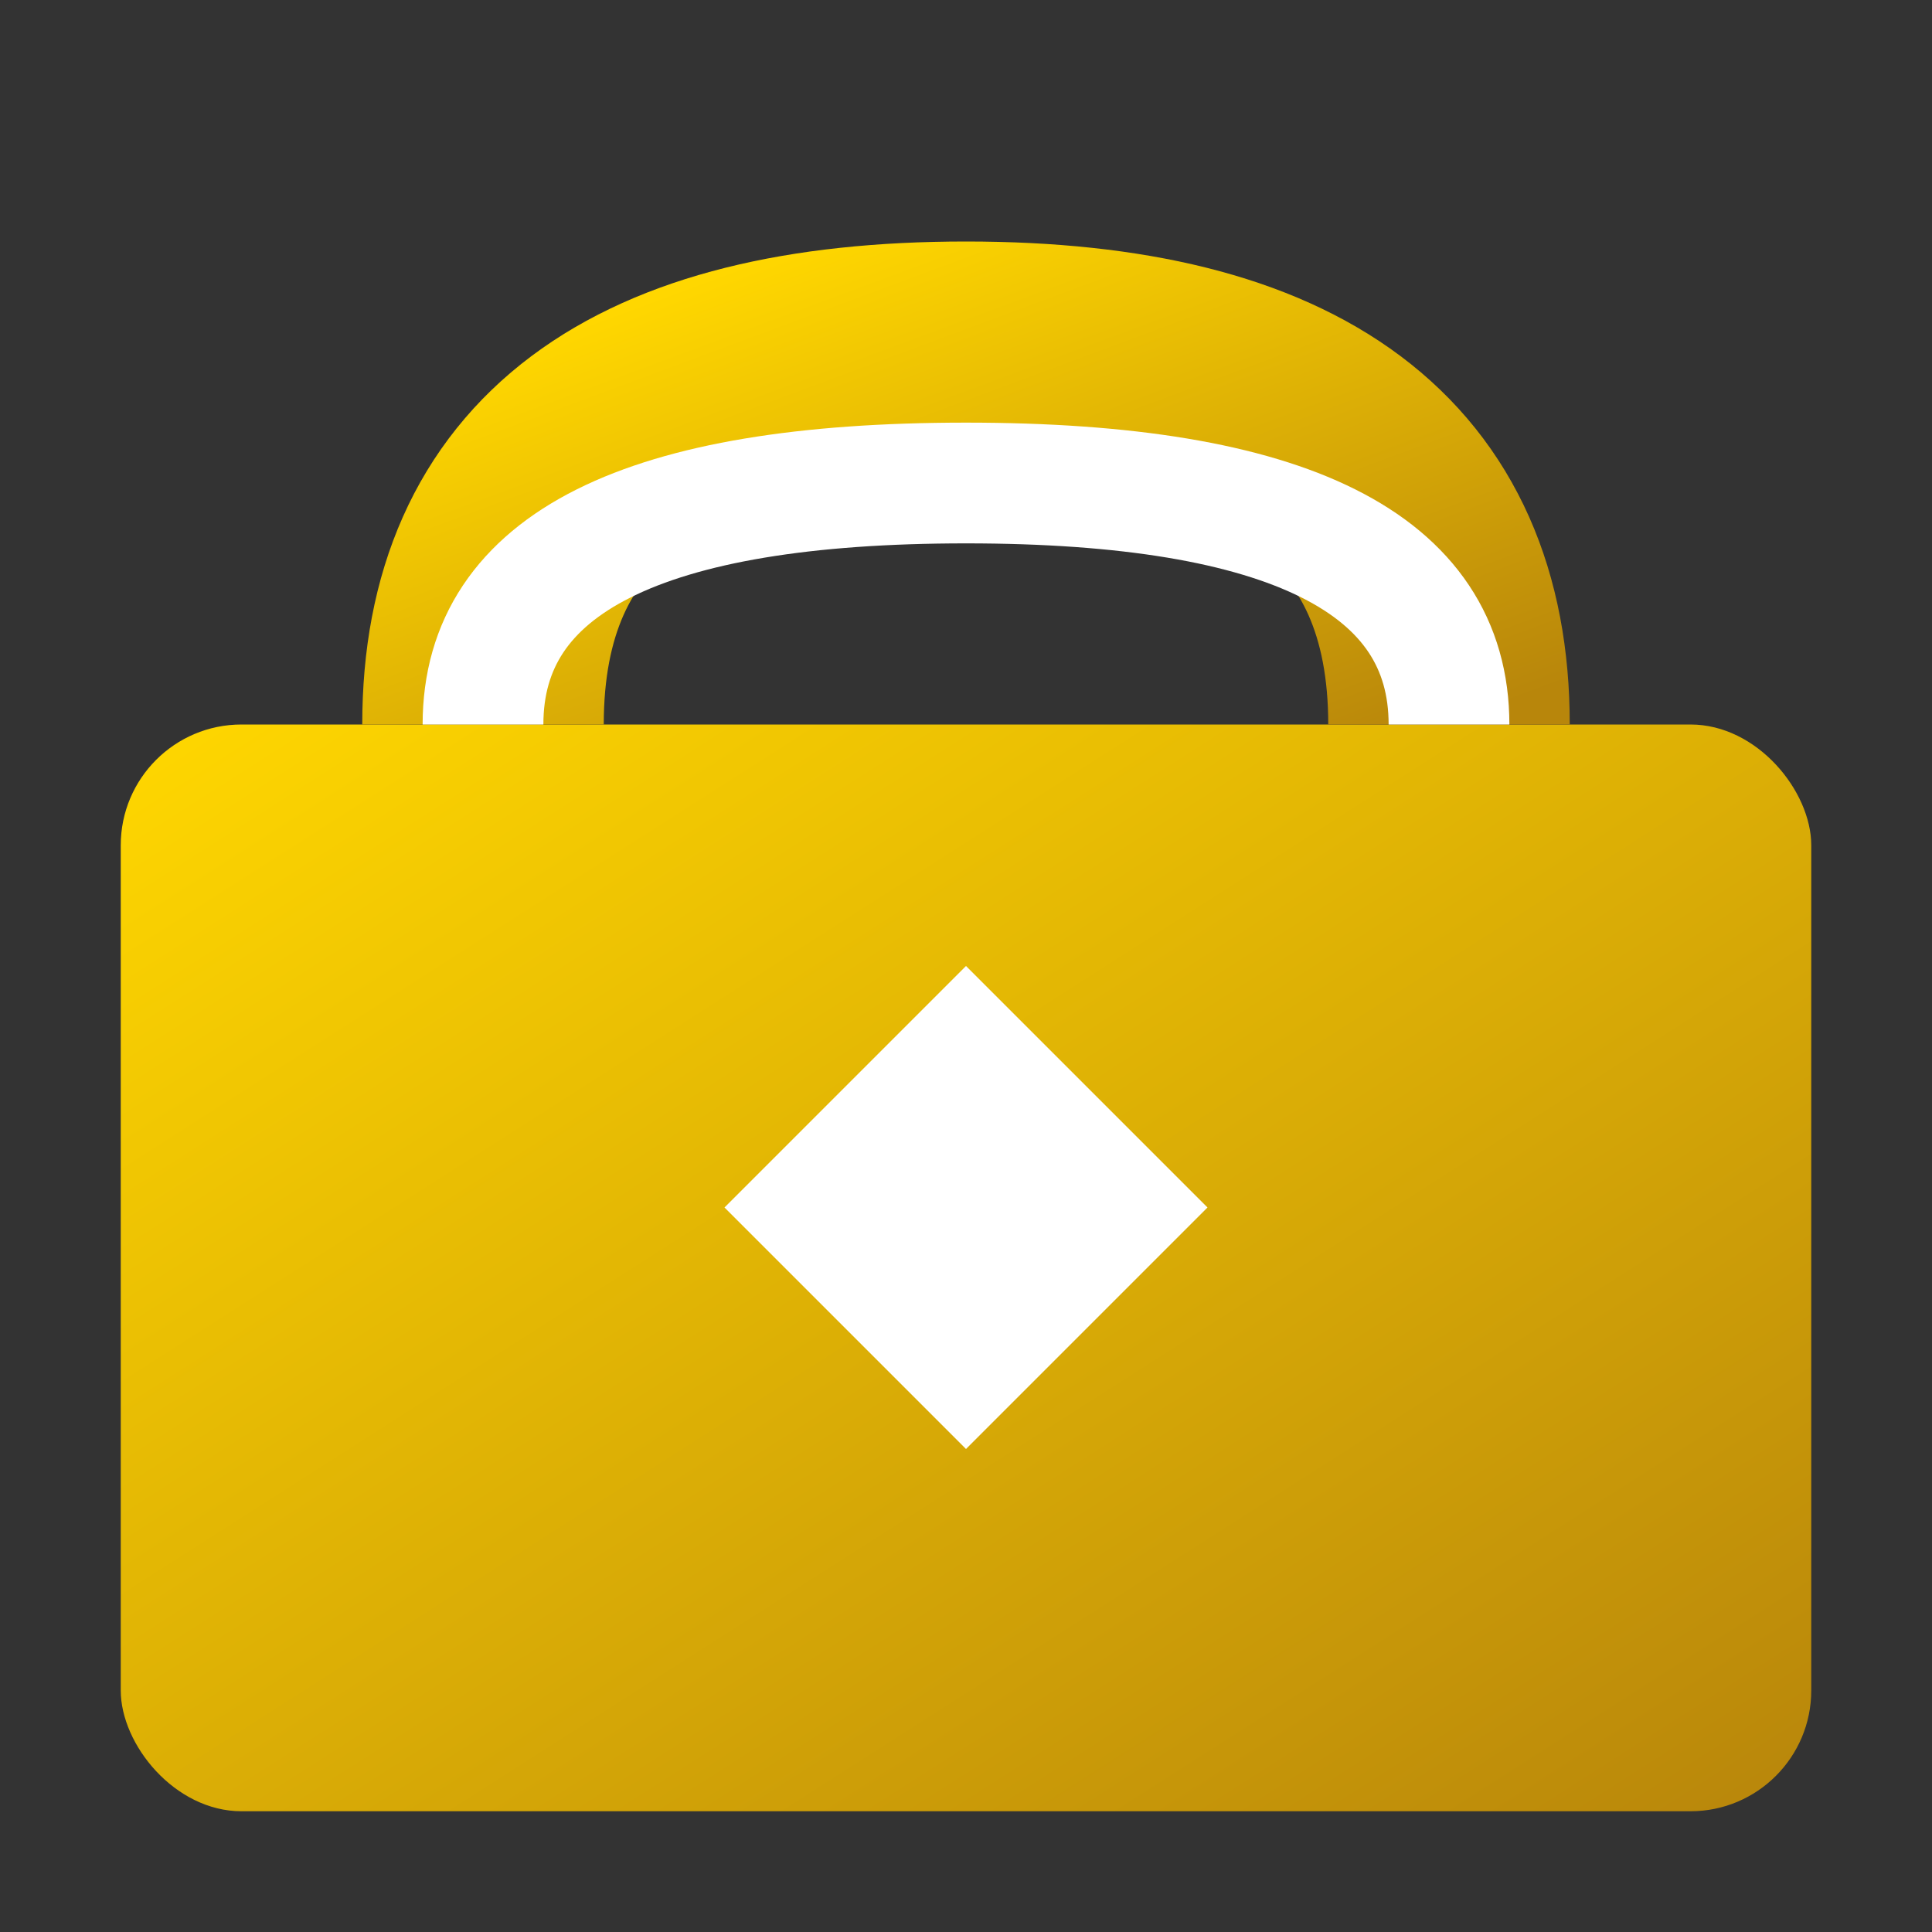 <svg xmlns="http://www.w3.org/2000/svg" viewBox="0 0 16 16">
  <rect x="0" y="0" width="16" height="16" fill="#333333" stroke="none"/>
  <defs>
    <linearGradient id="gold16" x1="0%" y1="0%" x2="100%" y2="100%">
      <stop offset="0%" style="stop-color:#FFD700"/>
      <stop offset="100%" style="stop-color:#B8860B"/>
    </linearGradient>
  </defs>
  <rect x="1" y="6" width="14" height="9" rx="1" fill="url(#gold16)"/>
  <path d="M 4 6 Q 4 3 8 3 Q 12 3 12 6" fill="none" stroke="url(#gold16)" stroke-width="2"/>
  <path d="M 4 6 Q 4 4 8 4 Q 12 4 12 6" fill="none" stroke="#FFF" stroke-width="1"/>
  <polygon points="8,8 6,10 8,12 10,10" fill="#FFF"/>
</svg>